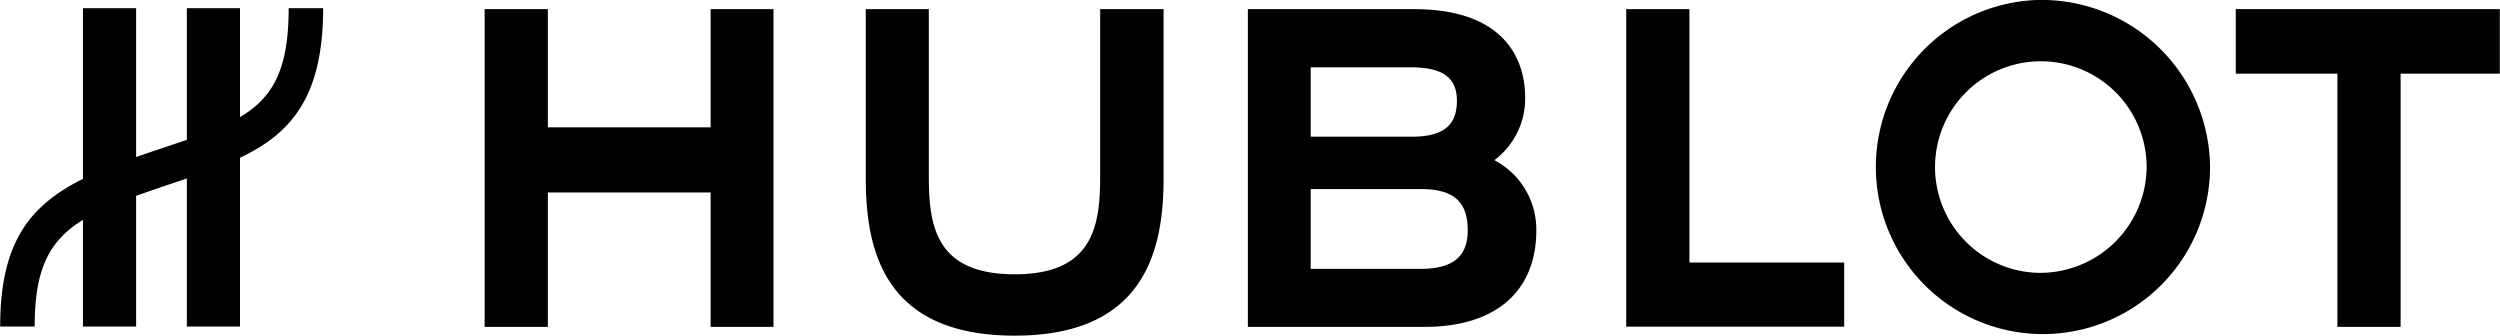 <svg xmlns="http://www.w3.org/2000/svg" width="134.07" height="18" viewBox="0 0 134.07 18">
  <defs>
    <style>
      .cls-1 {
        fill-rule: evenodd;
      }
    </style>
  </defs>
  <path id="logo_client_hublot.svg" class="cls-1" d="M1541.64,3230.97h-1.85c0,3.3-.85,4.8-2.61,5.84v-5.84h-2.85v7.06c-0.53.18-1.1,0.37-1.72,0.58-0.34.11-.67,0.23-1,0.34v-7.98h-2.85v9.15c-2.88,1.44-4.44,3.43-4.44,7.92h1.85c0-3.07.76-4.59,2.59-5.72v5.72h2.85v-7.01c0.49-.17,1-0.35,1.56-0.54,0.4-.13.78-0.26,1.16-0.39v7.94h2.85v-9.05c2.71-1.29,4.46-3.22,4.46-8.02m58.85,13.98h-5.89v-4.28h5.91c1.75,0,2.51.67,2.51,2.2,0,1.14-.48,2.08-2.53,2.08m-0.52-10.81c1.89,0,2.47.68,2.47,1.8s-0.51,1.92-2.4,1.92h-5.44v-3.72h5.37Zm4.48,4.98a4.125,4.125,0,0,0,1.65-3.39c0-1.42-.58-4.71-5.97-4.71h-8.9v17.04h9.47c3.81,0,6-1.89,6-5.19a4.2,4.2,0,0,0-2.25-3.75m39.76-8.1v3.46h5.45v13.58h3.39v-13.58h5.32v-3.46h-14.16Zm-10.66,14.14a5.674,5.674,0,1,1,5.88-5.67,5.714,5.714,0,0,1-5.88,5.67m0-14.63a8.961,8.961,0,1,0,9.28,8.96,9.035,9.035,0,0,0-9.28-8.96m-22.03.49v17.03h11.69v-3.44h-8.3v-13.59h-3.39Zm-28.21,0v8.89c0,2.59-.27,5.33-4.58,5.33s-4.61-2.68-4.61-5.33v-8.89h-3.38v9.1c0,4.07,1.15,8.41,7.99,8.41s7.98-4.4,7.98-8.41v-9.1h-3.4Zm-20.89,0v6.34h-8.73v-6.34h-3.39v17.04h3.39v-7.21h8.73v7.21h3.37v-17.04h-3.37Z" transform="translate(-1524.31 -3230.53)"/>
</svg>

